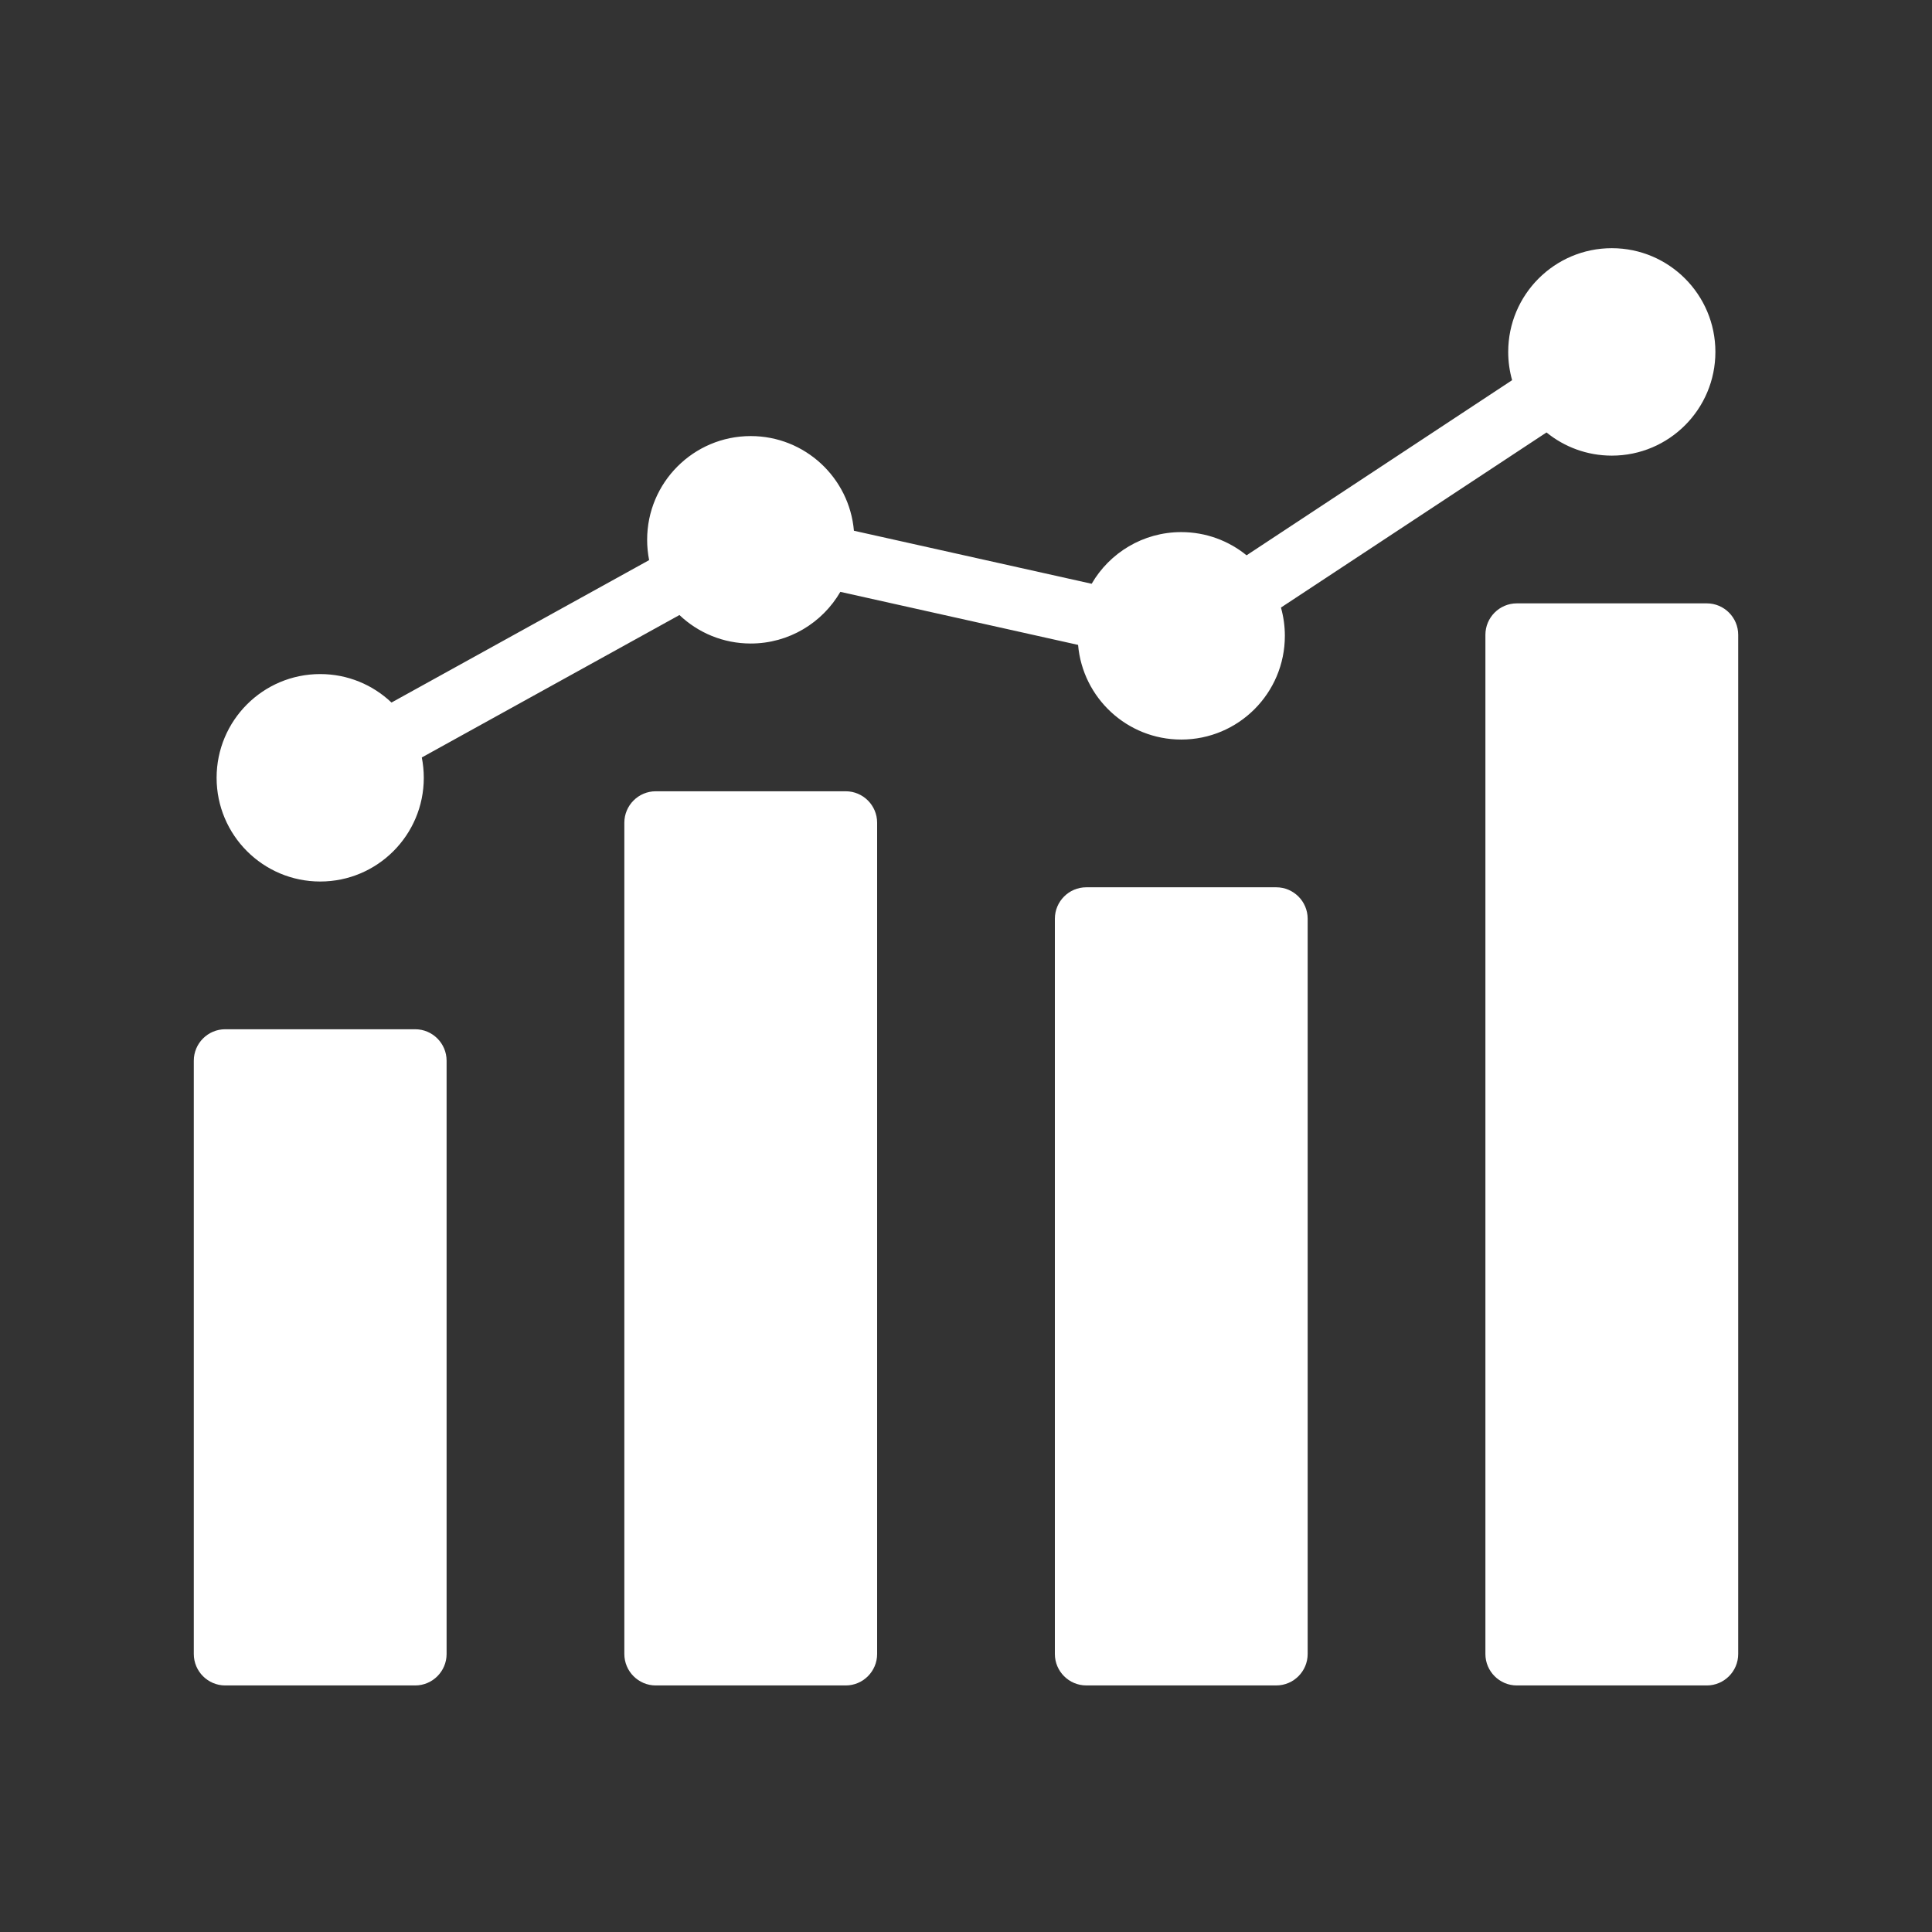 <svg xmlns="http://www.w3.org/2000/svg" xmlns:xlink="http://www.w3.org/1999/xlink" width="500" zoomAndPan="magnify" viewBox="0 0 375 375" height="500" preserveAspectRatio="xMidYMid meet" version="1.0"><rect x="0" y="0" width="375" height="375" fill="#333333" stroke="none"/><defs><clipPath id="f041f43288"><path d="M 37.5 48.188 L 337.5 48.188 L 337.5 327.188 L 37.5 327.188 Z M 37.5 48.188 " clip-rule="nonzero"/></clipPath></defs><g clip-path="url(#f041f43288)"><path fill="#ffffff" d="M 43.711 199.777 L 80.59 199.777 C 83.945 199.777 86.684 202.52 86.684 205.879 L 86.684 321.043 C 86.684 324.402 83.945 327.145 80.59 327.145 L 43.711 327.145 C 40.352 327.145 37.617 324.402 37.617 321.043 L 37.617 205.879 C 37.617 202.52 40.352 199.777 43.711 199.777 Z M 62.148 130.836 C 67.512 130.836 72.383 132.938 75.988 136.363 L 125.996 108.719 C 125.742 107.441 125.609 106.125 125.609 104.773 C 125.609 93.656 134.613 84.641 145.715 84.641 C 156.23 84.641 164.855 92.723 165.746 103.016 L 211.891 113.309 C 215.371 107.312 221.855 103.281 229.281 103.281 C 234.086 103.281 238.496 104.969 241.957 107.785 L 293.5 73.793 C 293.008 72.047 292.742 70.207 292.742 68.305 C 292.742 57.188 301.746 48.172 312.852 48.172 C 323.953 48.172 332.957 57.188 332.957 68.305 C 332.957 79.426 323.953 88.438 312.852 88.438 C 308.047 88.438 303.637 86.75 300.176 83.938 L 248.633 117.926 C 249.125 119.672 249.391 121.512 249.391 123.414 C 249.391 134.535 240.387 143.547 229.281 143.547 C 218.77 143.547 210.145 135.469 209.254 125.172 L 163.109 114.879 C 159.629 120.875 153.141 124.906 145.715 124.906 C 140.355 124.906 135.484 122.805 131.879 119.379 L 81.871 147.023 C 82.121 148.301 82.258 149.617 82.258 150.969 C 82.258 162.086 73.254 171.102 62.152 171.102 C 51.047 171.102 42.043 162.086 42.043 150.969 C 42.043 139.848 51.047 130.836 62.148 130.836 Z M 294.41 117.113 C 291.055 117.113 288.316 119.855 288.316 123.215 L 288.316 321.043 C 288.316 324.402 291.055 327.145 294.41 327.145 L 331.289 327.145 C 334.648 327.145 337.383 324.402 337.383 321.043 L 337.383 123.215 C 337.383 119.855 334.648 117.113 331.289 117.113 Z M 210.844 172.223 C 223.137 172.223 235.43 172.223 247.723 172.223 C 251.078 172.223 253.816 174.965 253.816 178.324 C 253.816 225.898 253.816 273.469 253.816 321.043 C 253.816 324.402 251.078 327.141 247.723 327.141 C 235.43 327.141 223.137 327.141 210.844 327.141 C 207.488 327.141 204.75 324.402 204.75 321.043 C 204.75 273.469 204.75 225.898 204.75 178.324 C 204.75 174.965 207.488 172.223 210.844 172.223 Z M 127.277 153.586 C 123.922 153.586 121.184 156.324 121.184 159.688 C 121.184 213.473 121.184 267.258 121.184 321.043 C 121.184 324.402 123.922 327.145 127.277 327.145 C 139.57 327.145 151.863 327.145 164.156 327.145 C 167.512 327.145 170.25 324.402 170.25 321.043 C 170.25 267.258 170.25 213.473 170.25 159.688 C 170.25 156.324 167.512 153.586 164.156 153.586 C 151.863 153.586 139.57 153.586 127.277 153.586 Z M 127.277 153.586 " fill-opacity="1" fill-rule="evenodd"/></g></svg>